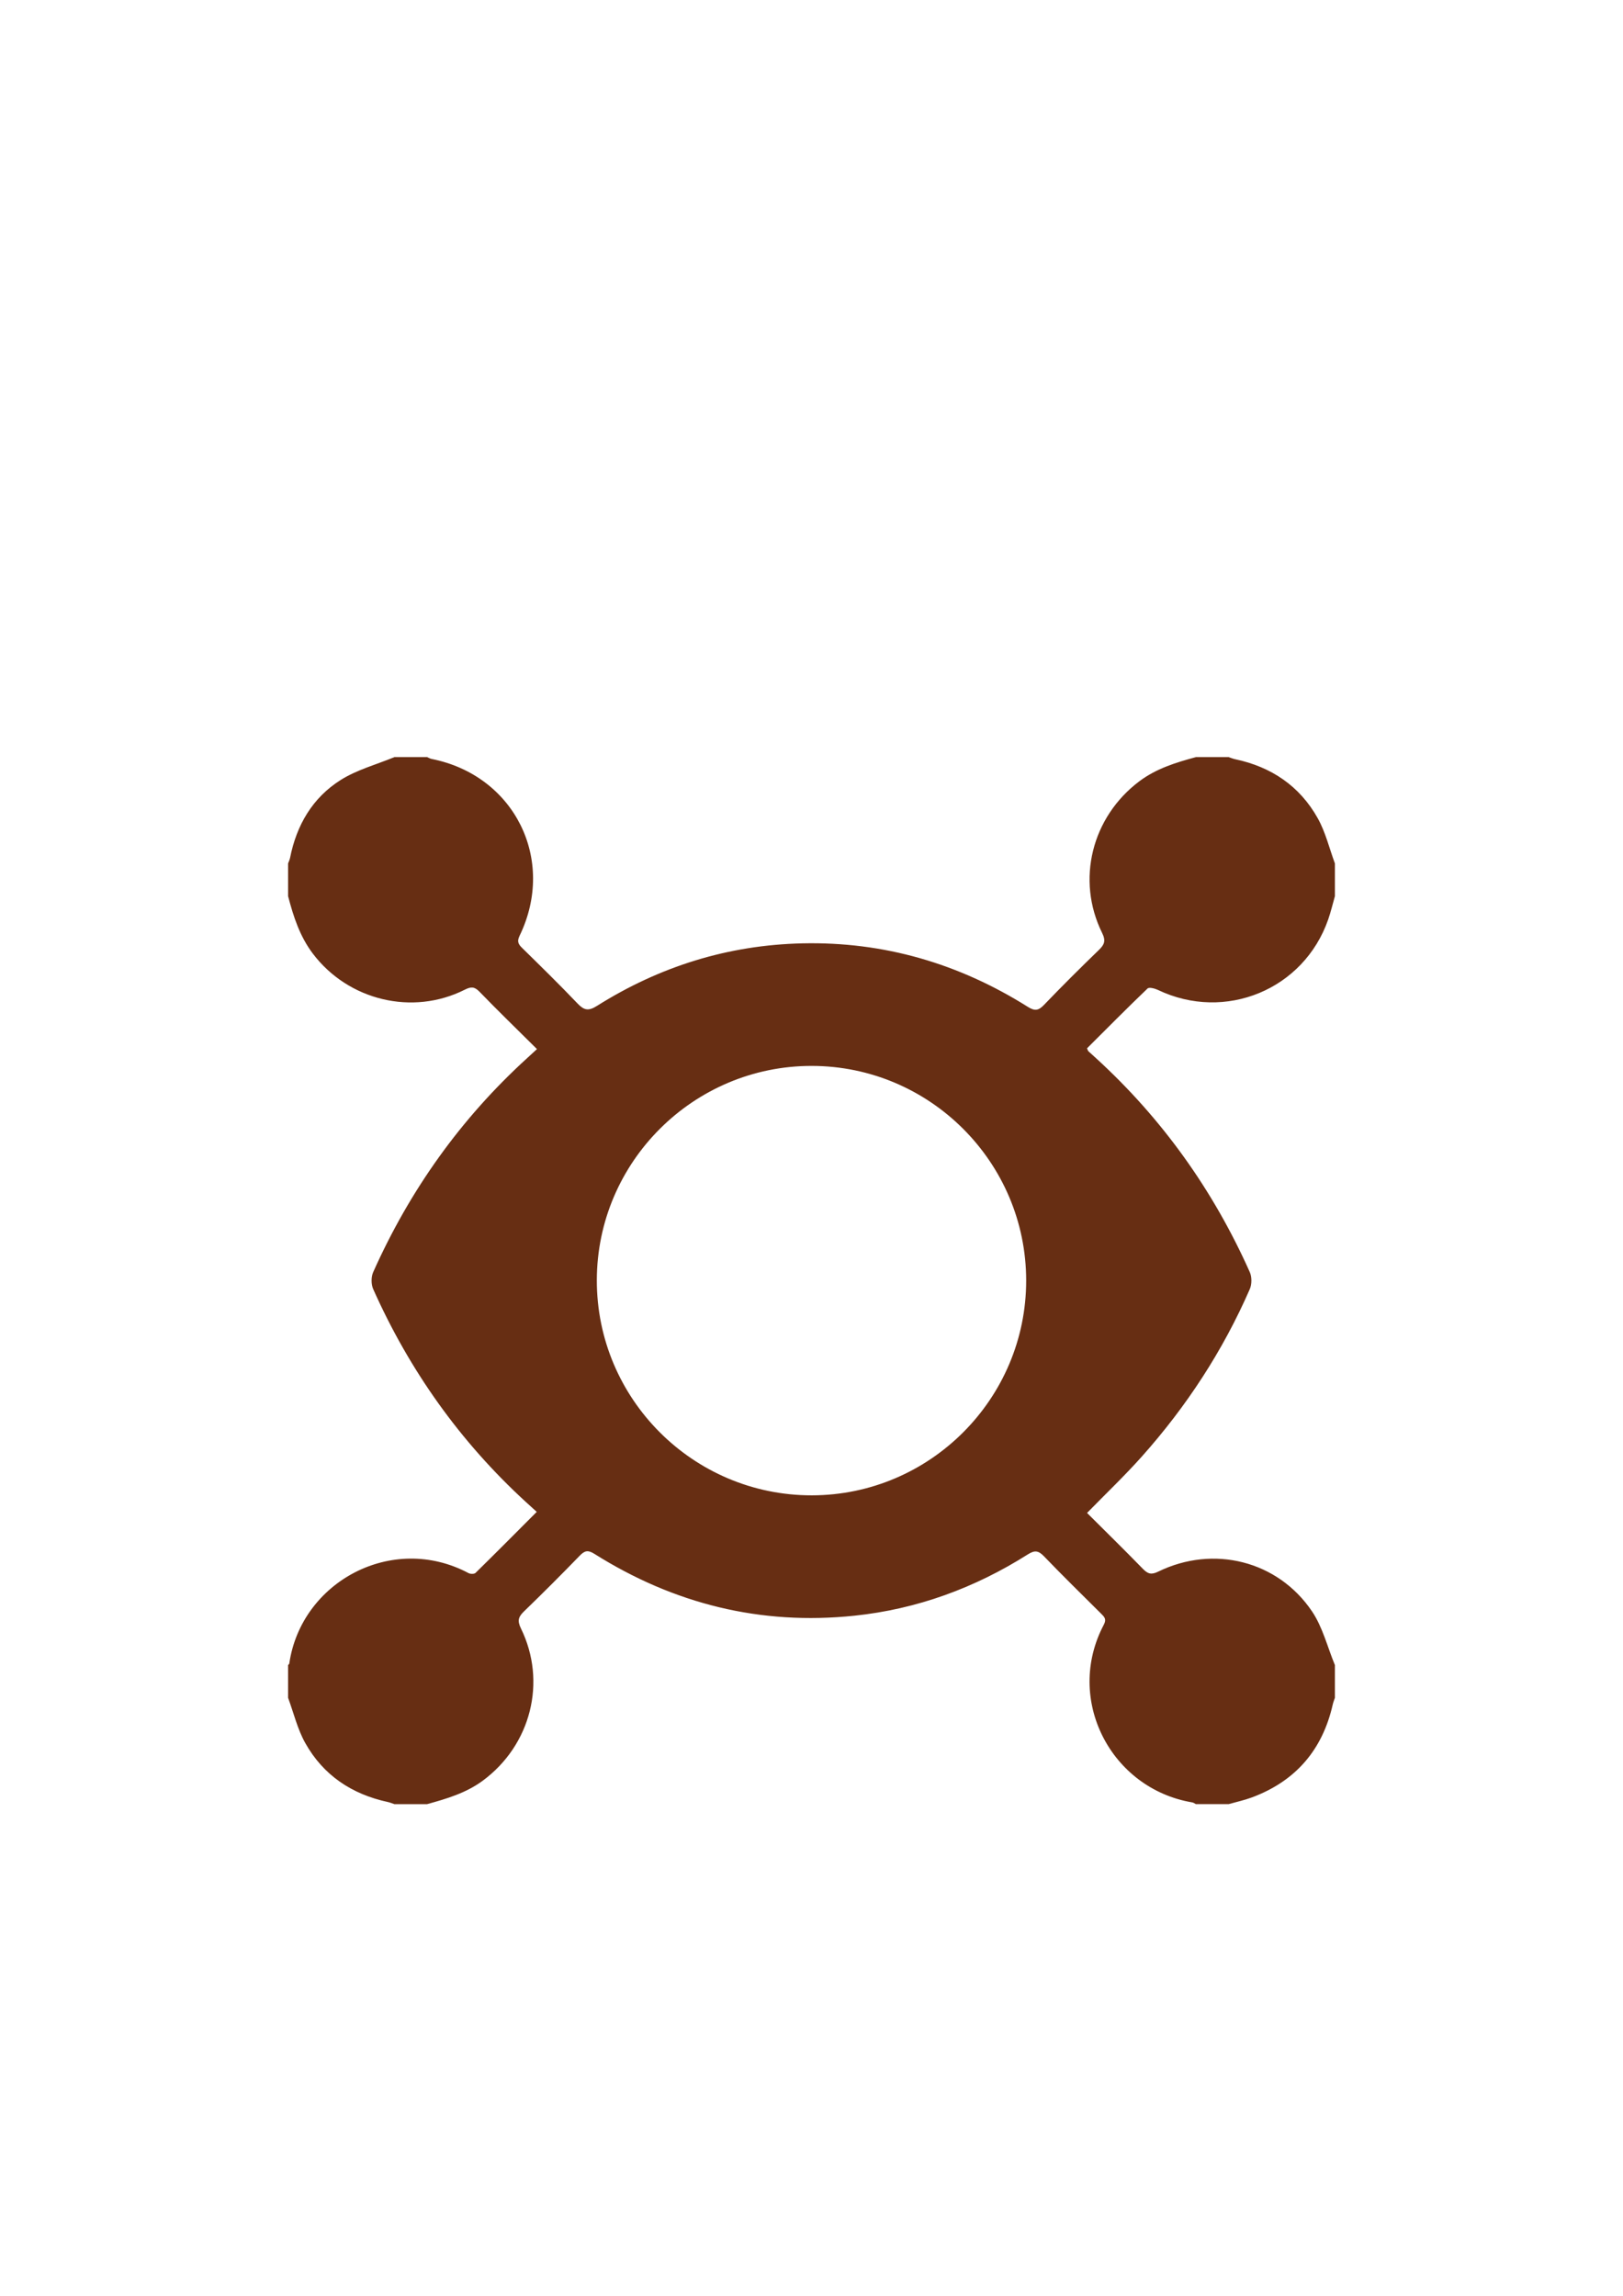 <svg xmlns="http://www.w3.org/2000/svg" xmlns:xlink="http://www.w3.org/1999/xlink" id="Layer_1" x="0px" y="0px" width="595.28px" height="841.89px" viewBox="0 0 595.28 841.89" xml:space="preserve">
<path fill-rule="evenodd" clip-rule="evenodd" fill="#672E13" d="M105.664,328.634c0-4,0-8,0-11.999  c0.245-0.679,0.584-1.339,0.723-2.039c2.378-12.029,8.252-22.088,18.605-28.594c5.955-3.743,13.072-5.637,19.667-8.362  c3.999,0,7.999,0,11.999,0c0.557,0.231,1.093,0.564,1.672,0.679c30.343,6.012,45.771,36.907,32.256,64.81  c-0.977,2.018-0.57,3.029,0.855,4.427c6.866,6.739,13.747,13.47,20.383,20.432c2.383,2.501,3.987,2.859,7.111,0.893  c22.994-14.475,48.106-22.328,75.332-22.945c29.933-0.68,57.472,7.407,82.742,23.298c2.532,1.593,3.889,1.379,5.904-0.721  c6.572-6.852,13.309-13.55,20.133-20.152c2.046-1.979,2.606-3.366,1.182-6.255c-9.6-19.471-3.752-42.503,13.634-55.588  c6.237-4.694,13.427-6.888,20.76-8.877c4,0,8,0,11.999,0c0.802,0.261,1.588,0.6,2.408,0.772c13.264,2.797,23.684,9.84,30.295,21.653  c2.854,5.099,4.239,11.021,6.292,16.57c0,3.999,0,7.999,0,11.999c-0.813,2.849-1.49,5.745-2.462,8.539  c-8.939,25.717-37.779,37.62-62.412,25.859c-1.153-0.55-3.253-1.107-3.841-0.543c-7.55,7.23-14.905,14.664-22.2,21.936  c0.282,0.631,0.326,0.911,0.489,1.065c0.908,0.856,1.851,1.675,2.771,2.518c24.31,22.212,43.032,48.461,56.438,78.492  c0.784,1.756,0.772,4.459,0,6.228c-9.867,22.608-23.219,43.034-39.617,61.418c-6.293,7.056-13.169,13.59-20.072,20.662  c6.759,6.74,13.694,13.536,20.465,20.489c1.807,1.854,3.073,2.283,5.638,1.03c20.193-9.868,43.84-4.031,56.396,14.56  c3.926,5.812,5.666,13.1,8.406,19.712c0,4,0,8,0,11.999c-0.263,0.799-0.595,1.582-0.778,2.398  c-3.768,16.724-13.628,28.167-29.706,34.148c-2.759,1.026-5.67,1.643-8.511,2.448c-3.999,0-7.999,0-11.999,0  c-0.431-0.215-0.841-0.55-1.295-0.626c-29.908-5.006-46.936-37.826-32.465-65.192c1.091-2.063,0.136-2.9-1.041-4.072  c-6.994-6.966-14.055-13.867-20.896-20.979c-2.013-2.092-3.368-2.338-5.905-0.732c-19.489,12.334-40.676,20.104-63.659,22.506  c-34.417,3.597-66.188-4.324-95.39-22.708c-2.313-1.456-3.527-1.17-5.32,0.68c-6.695,6.905-13.498,13.713-20.413,20.401  c-2.046,1.979-2.601,3.365-1.185,6.255c9.625,19.624,3.646,42.816-13.932,55.833c-6.164,4.564-13.267,6.651-20.463,8.636  c-4,0-8,0-11.999,0c-0.8-0.263-1.583-0.6-2.401-0.776c-13.225-2.851-23.691-9.828-30.301-21.647  c-2.854-5.102-4.24-11.022-6.293-16.571c0-3.999,0-7.999,0-11.999c0.152-0.19,0.412-0.366,0.443-0.575  c4.342-29.979,37.784-48.046,65.767-33.143c0.671,0.357,2.087,0.361,2.548-0.09c7.465-7.325,14.83-14.75,22.443-22.378  c-1.525-1.386-2.804-2.537-4.07-3.699c-24.074-22.093-42.613-48.174-55.908-77.975c-0.784-1.759-0.793-4.475-0.01-6.229  c13.409-30.031,32.104-56.302,56.459-78.479c1.146-1.043,2.282-2.096,3.616-3.321c-7.315-7.263-14.31-14.047-21.087-21.041  c-1.837-1.896-3.093-1.9-5.373-0.751c-19.193,9.671-42.734,3.952-55.742-13.214C109.963,343.386,107.622,336.117,105.664,328.634z   M376.377,469.578c-0.015-43.354-35.323-78.672-78.678-78.699c-43.354-0.026-78.731,35.253-78.796,78.578  c-0.065,43.51,35.362,78.952,78.86,78.896C341.097,548.297,376.392,512.929,376.377,469.578z"></path>
</svg>